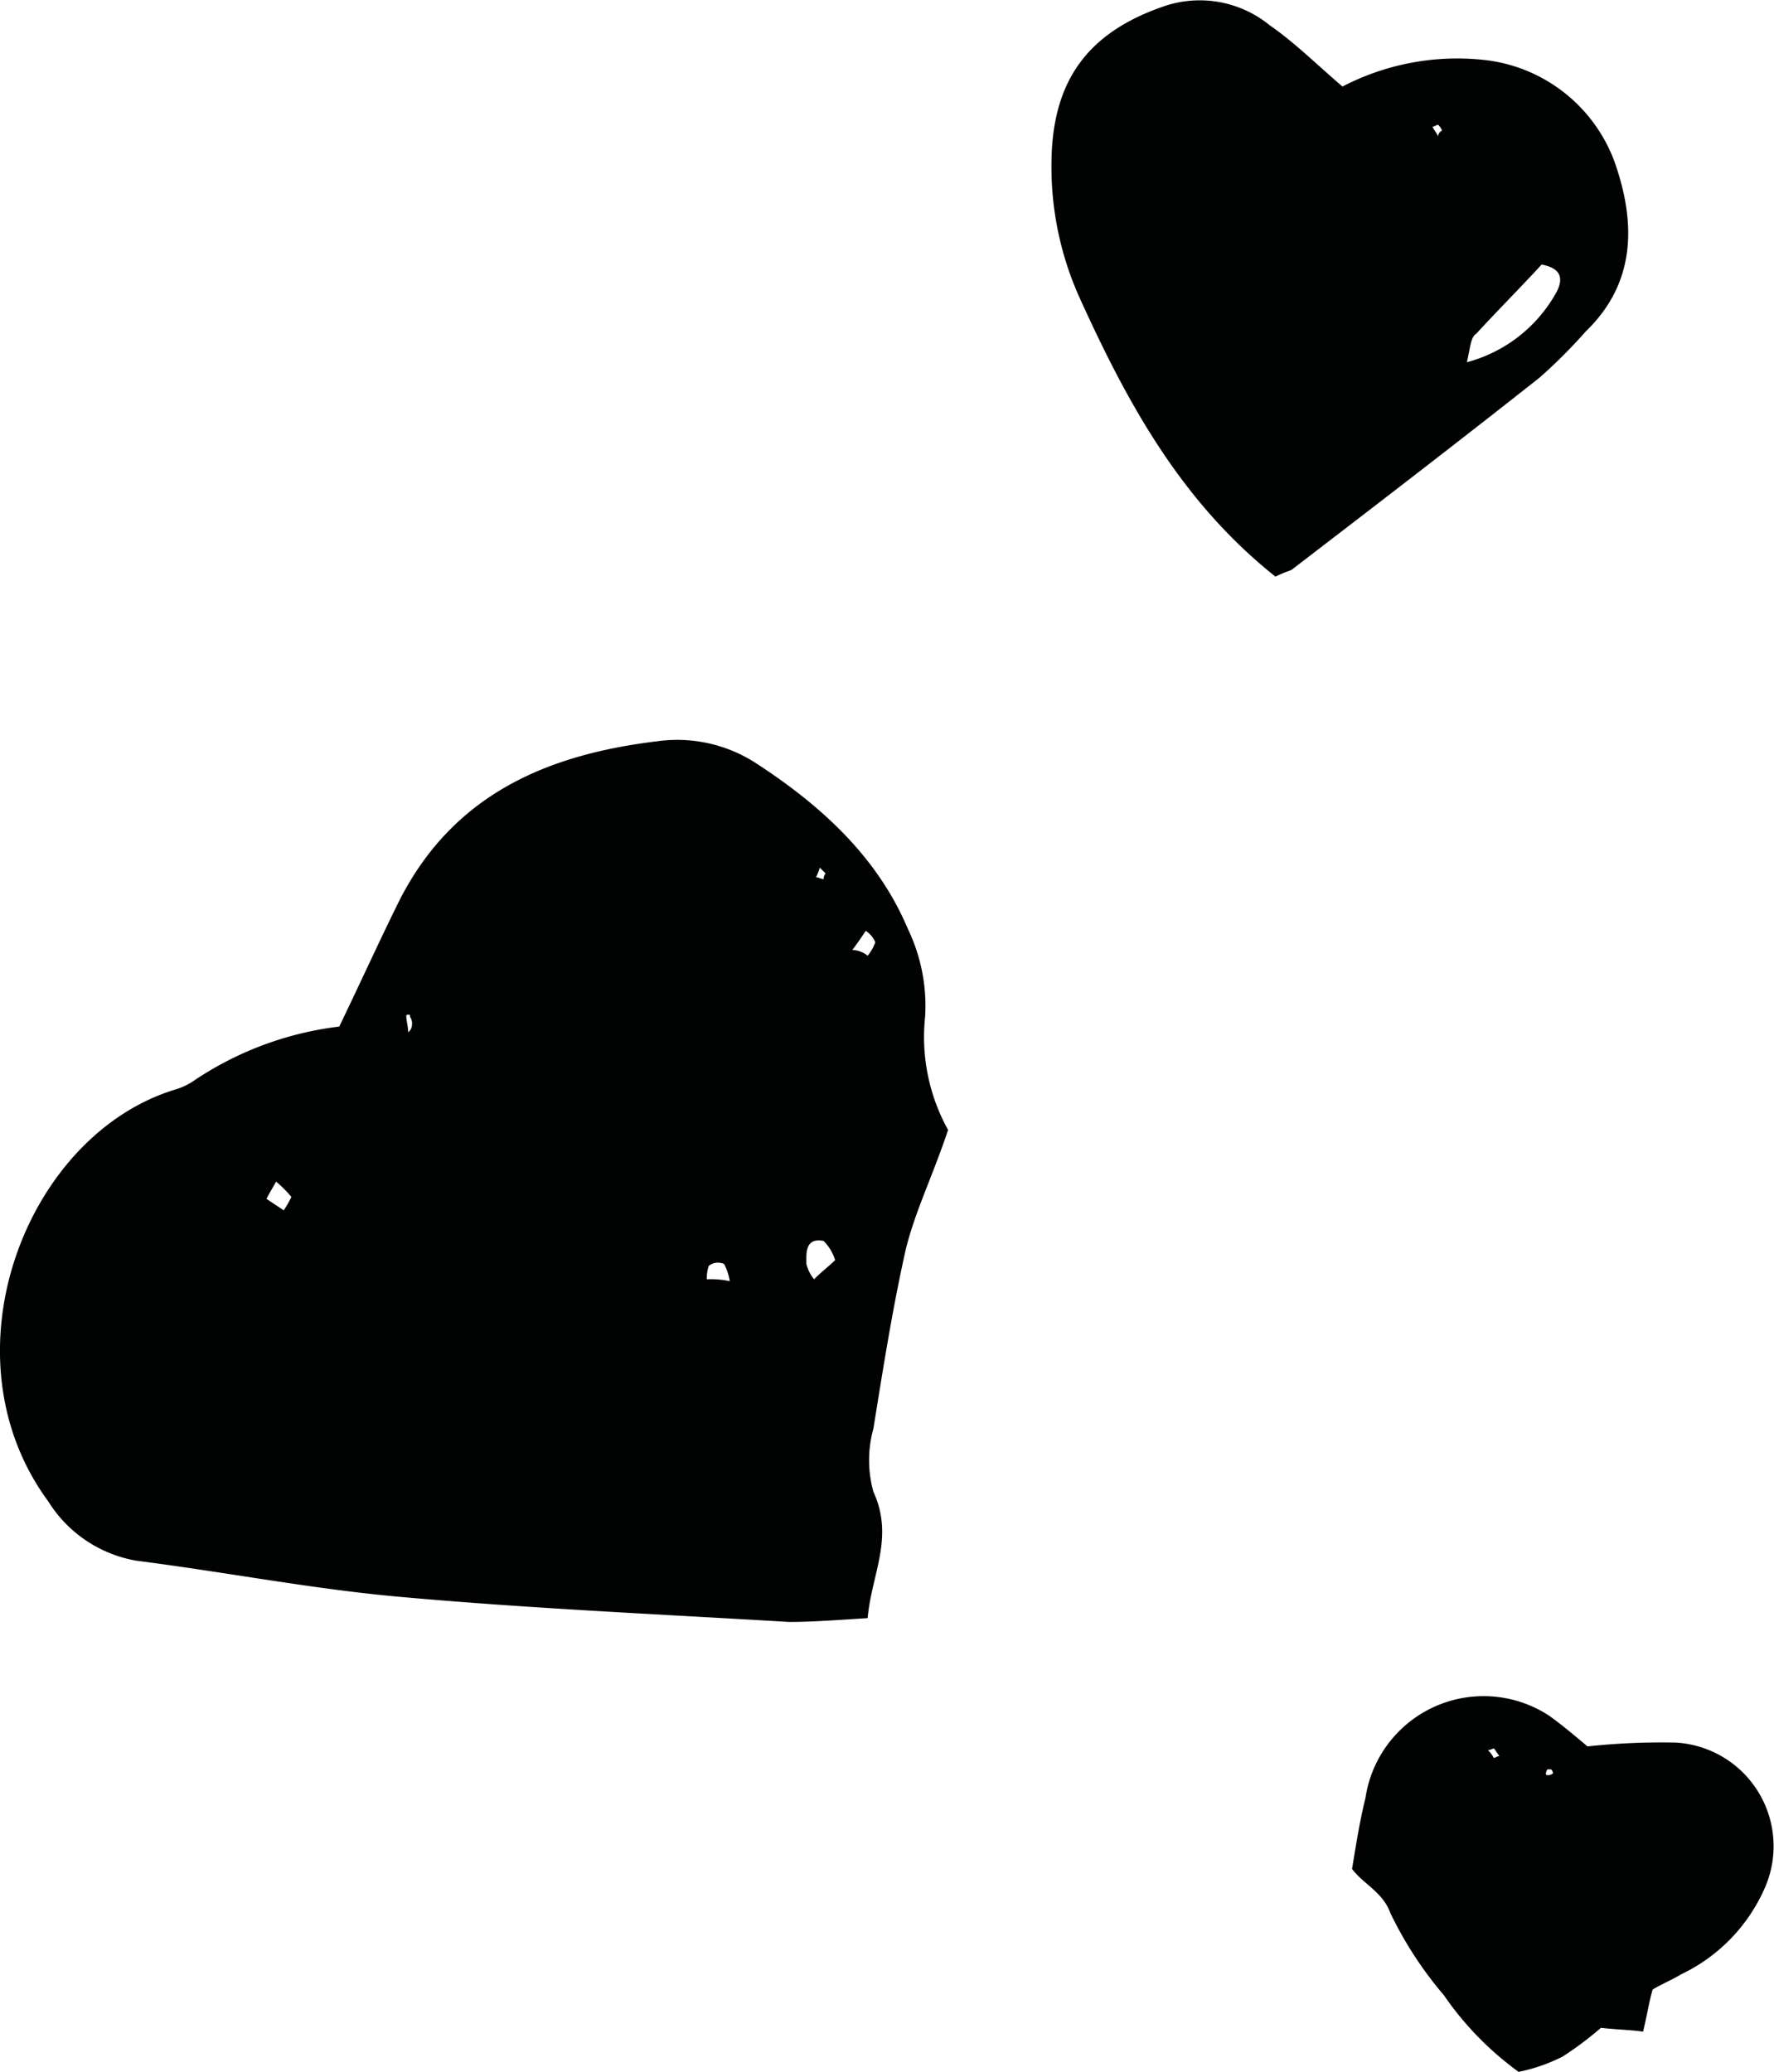 <svg id="Ebene_1" data-name="Ebene 1" xmlns="http://www.w3.org/2000/svg" viewBox="0 0 92.66 108.22"><title>herzen</title><path d="M50.8,54.7l-0.3-.3a2.57,2.57,0,0,1-.2.5c0.1,0,.3.1,0.4,0.1a0.49,0.49,0,0,1,.1-0.3M28.9,62.1c0,0.3.1,0.6,0.1,0.9a0.52,0.52,0,0,0,.2-0.4,0.6,0.6,0,0,0-.1-0.4c0-.2-0.1-0.1-0.2-0.1m-7.3,9.6,0.9,0.6a5.74,5.74,0,0,0,.4-0.7,6,6,0,0,0-.8-0.8c-0.1.2-.3,0.5-0.5,0.9M45.8,76a3,3,0,0,0-.3-0.9,0.78,0.78,0,0,0-.8.1,2,2,0,0,0-.1.7,4.87,4.87,0,0,1,1.2.1M53,59a2.51,2.51,0,0,0,.4-0.7,1.33,1.33,0,0,0-.5-0.6c-0.2.3-.4,0.6-0.7,1a1.33,1.33,0,0,1,.8.3M51.3,74.9a2.43,2.43,0,0,0-.6-1c-1-.2-0.9.7-0.9,1.2a2,2,0,0,0,.4.8c0.4-.4.8-0.7,1.1-1M25.4,62.7C26.7,60,27.6,58,28.6,56c2.8-5.4,7.6-7.5,13.4-8.2a7.57,7.57,0,0,1,5.1,1.1c3.4,2.2,6.4,4.9,8,8.7a9.26,9.26,0,0,1,.9,4.6,10,10,0,0,0,1.2,5.9c-0.8,2.4-1.7,4.2-2.2,6.2-0.7,3.1-1.2,6.3-1.7,9.4a6.15,6.15,0,0,0,0,3.3c1.1,2.4-.1,4.3-0.3,6.6-1.6.1-2.9,0.2-4.1,0.2-6.7-.4-13.5-0.7-20.2-1.3-4.6-.4-9.2-1.3-13.9-1.9a6.78,6.78,0,0,1-4.6-3.1C4.6,79.9,9,68.4,16.8,66a3.55,3.55,0,0,0,.9-0.4,17.31,17.31,0,0,1,7.7-2.9" transform="translate(-7.68 -9.08)" fill="#010202"/><path d="M83,15.9a0.77,0.77,0,0,0-.2-0.3c-0.1,0-.2.1-0.3,0.1,0.1,0.2.2,0.3,0.3,0.5a0.34,0.34,0,0,1,.2-0.3M84.3,28A7.56,7.56,0,0,0,89,24.3c0.3-.6.3-1.2-0.8-1.4-1.1,1.2-2.3,2.4-3.4,3.6-0.3.2-.3,0.6-0.5,1.5m-10,11.2c-4.9-3.9-7.7-9-10.2-14.5a16.61,16.61,0,0,1-1.5-7c0-4.3,1.8-6.9,5.9-8.3a5.78,5.78,0,0,1,5.5,1c1.3,0.9,2.4,2,3.8,3.2a13,13,0,0,1,7.3-1.4A8.21,8.21,0,0,1,92,17.5c1.1,3.1,1.2,6.3-1.5,8.9a27.18,27.18,0,0,1-2.4,2.4c-4.3,3.4-8.6,6.7-12.9,10-0.1.1-.3,0.1-0.9,0.4" transform="translate(-7.68 -9.08)" fill="#010202"/><path d="M85.7,100.9c0.1,0,.2-0.1.3-0.1-0.1-.1-0.2-0.3-0.3-0.4a1,1,0,0,1-.3.1,1.38,1.38,0,0,1,.3.4m2.8,0.9a0.37,0.37,0,0,0,.3-0.1,0.35,0.35,0,0,0-.1-0.2H88.5q-0.15.3,0,.3m2.1-1.5a36.18,36.18,0,0,1,4.6-.2,5.42,5.42,0,0,1,4.7,7.5,9,9,0,0,1-4.4,4.6c-0.5.3-1,.5-1.5,0.8-0.2.7-.3,1.4-0.5,2.2-0.7-.1-1.3-0.1-2.2-0.2a17.34,17.34,0,0,1-2,1.5,9,9,0,0,1-2.3.8,16.44,16.44,0,0,1-3.9-4,19.83,19.83,0,0,1-2.8-4.3c-0.4-1.1-1.4-1.5-2-2.3,0.2-1.2.4-2.5,0.7-3.7a6.24,6.24,0,0,1,9.6-4.3c0.7,0.5,1.4,1.1,2,1.6" transform="translate(-7.68 -9.08)" fill="#010202"/></svg>